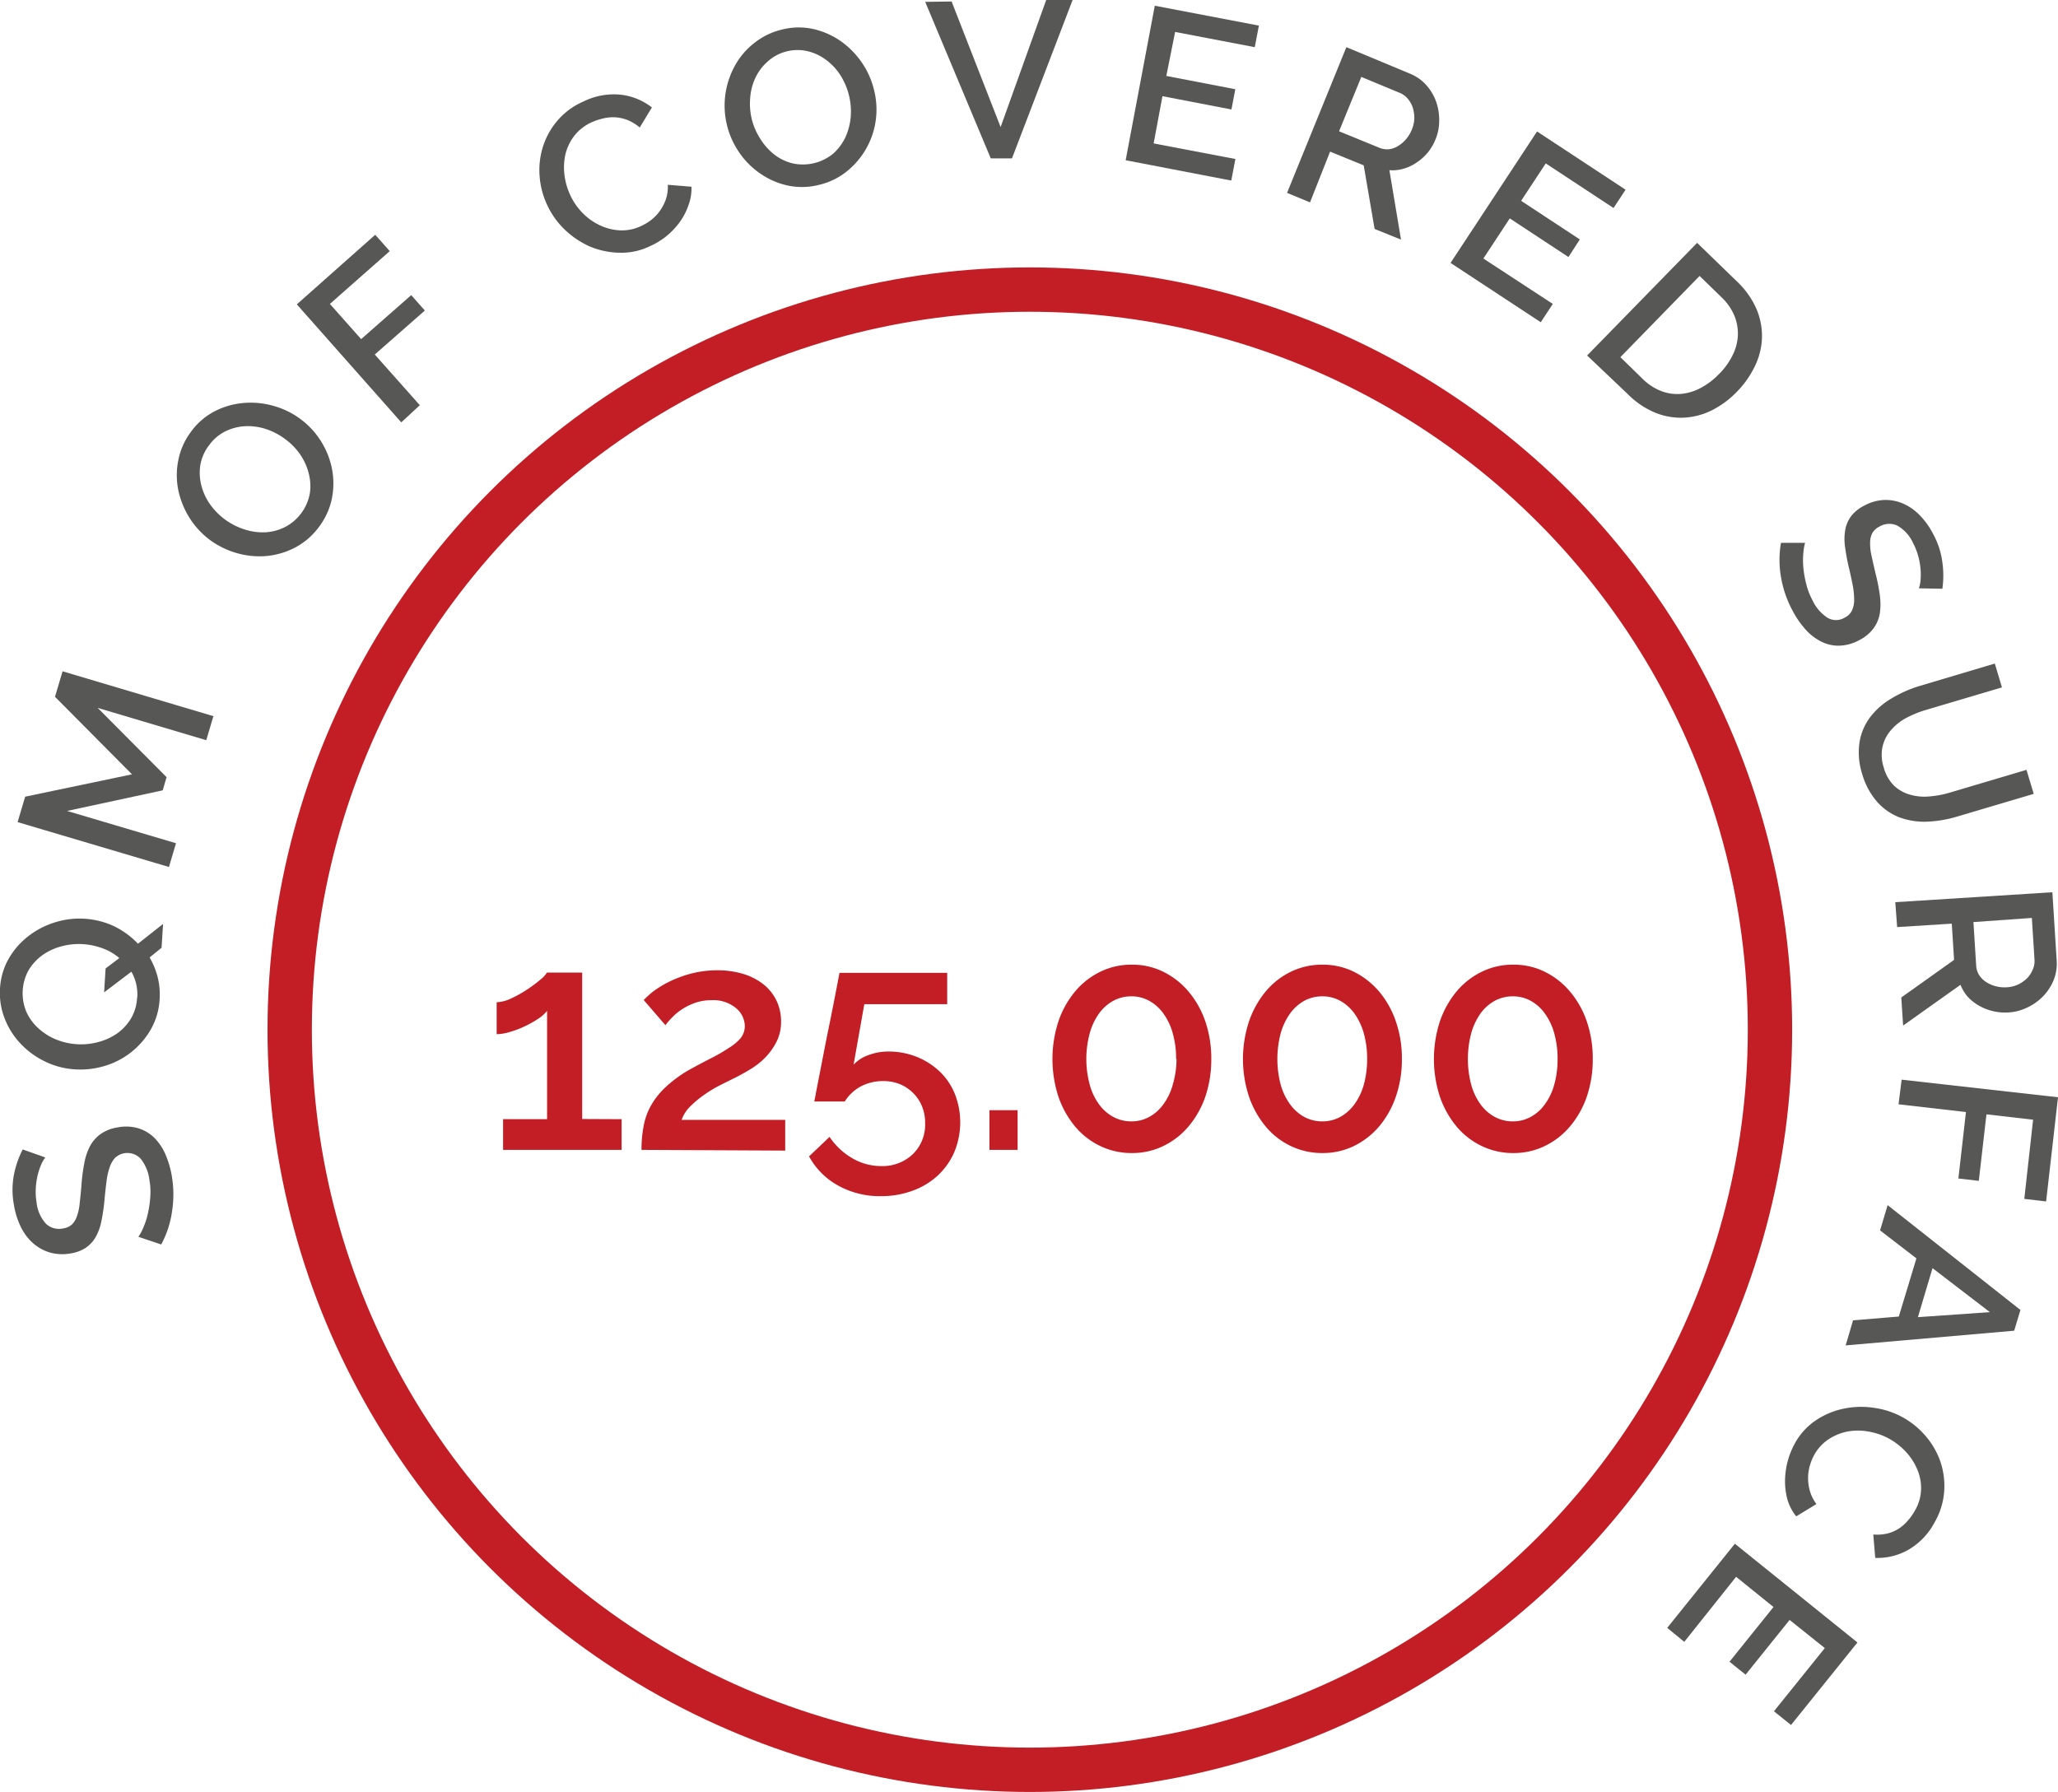 <svg xmlns="http://www.w3.org/2000/svg" viewBox="0 0 233.87 203.65"><defs><style>.cls-1{fill:#c31e25;}.cls-2{fill:none;stroke:#c31e25;stroke-width:5.04px;}.cls-3{fill:#575756;}</style></defs><g id="Livello_2" data-name="Livello 2"><g id="Livello_1-2" data-name="Livello 1"><path class="cls-1" d="M70.64,127.19v3.49H57.17v-3.49h5V114.88a4,4,0,0,1-1,.89,12.19,12.19,0,0,1-1.48.84,11.13,11.13,0,0,1-1.69.65,5.44,5.44,0,0,1-1.56.27V113.9a4.12,4.12,0,0,0,1.64-.43,13,13,0,0,0,1.8-1,15.82,15.82,0,0,0,1.52-1.13,3.42,3.42,0,0,0,.76-.81h4v16.64Z"/><path class="cls-1" d="M72.9,130.68a14.06,14.06,0,0,1,.25-2.75,7.51,7.51,0,0,1,.88-2.38,8.78,8.78,0,0,1,1.73-2.11,14.11,14.11,0,0,1,2.82-2c.82-.45,1.6-.86,2.33-1.23s1.36-.75,1.92-1.12A5.65,5.65,0,0,0,84.15,118a2.22,2.22,0,0,0,.49-1.43,2.71,2.71,0,0,0-1-2,4,4,0,0,0-2.8-.9,5.4,5.4,0,0,0-1.75.27,6.56,6.56,0,0,0-1.44.67,6.2,6.2,0,0,0-1.15.9c-.33.33-.62.64-.88,1l-2.47-2.86a10.81,10.81,0,0,1,1.11-1,12.24,12.24,0,0,1,1.84-1.11,13.66,13.66,0,0,1,2.45-.9,11.74,11.74,0,0,1,3-.37,10,10,0,0,1,3,.44,6.94,6.94,0,0,1,2.29,1.22,5.34,5.34,0,0,1,1.43,1.85,5.47,5.47,0,0,1,.49,2.31,5,5,0,0,1-.53,2.33,7.4,7.4,0,0,1-1.3,1.8,8.54,8.54,0,0,1-1.7,1.32c-.61.37-1.17.68-1.69.94s-1.05.51-1.67.83a14.13,14.13,0,0,0-1.82,1.09,11.61,11.61,0,0,0-1.59,1.32,4,4,0,0,0-1,1.55H89.23v3.49Z"/><path class="cls-1" d="M100.9,119.5a8.67,8.67,0,0,1,3.26.6,8.19,8.19,0,0,1,2.61,1.66,7.26,7.26,0,0,1,1.73,2.54,8.82,8.82,0,0,1-.07,6.67,7.94,7.94,0,0,1-1.9,2.66,8.47,8.47,0,0,1-2.88,1.71,10.35,10.35,0,0,1-3.56.6,9.75,9.75,0,0,1-4.87-1.22,8.33,8.33,0,0,1-3.28-3.3l2.33-2.22a7.78,7.78,0,0,0,2.54,2.4,6.44,6.44,0,0,0,3.32.92,5,5,0,0,0,3.59-1.34,4.68,4.68,0,0,0,1.41-3.56,4.81,4.81,0,0,0-.37-1.93,4.5,4.5,0,0,0-1-1.48,4.67,4.67,0,0,0-1.5-1,5,5,0,0,0-1.89-.35,5.47,5.47,0,0,0-2.5.58A4.9,4.9,0,0,0,96,125.18H92.54c0-.09.08-.37.16-.84s.2-1.06.34-1.77.29-1.49.46-2.36.34-1.75.52-2.65q.65-3.14,1.38-7h12.24v3.56H98.22L97,121a4.08,4.08,0,0,1,1.61-1.06A6.45,6.45,0,0,1,100.9,119.5Z"/><path class="cls-1" d="M112.44,130.68v-4.51h3.2v4.51Z"/><path class="cls-1" d="M137.65,120.35a13.13,13.13,0,0,1-.68,4.29,10.62,10.62,0,0,1-1.91,3.38,8.67,8.67,0,0,1-2.86,2.22,8.07,8.07,0,0,1-3.58.8,8.18,8.18,0,0,1-3.59-.8,8.47,8.47,0,0,1-2.86-2.22,10.77,10.77,0,0,1-1.89-3.38,13.84,13.84,0,0,1,0-8.57,10.71,10.71,0,0,1,1.89-3.39,8.66,8.66,0,0,1,2.86-2.24,8,8,0,0,1,3.59-.81,7.94,7.94,0,0,1,3.58.81,8.86,8.86,0,0,1,2.86,2.24,10.56,10.56,0,0,1,1.91,3.39A13,13,0,0,1,137.65,120.35Zm-4,0a10.43,10.43,0,0,0-.37-2.89,7,7,0,0,0-1.06-2.26,4.87,4.87,0,0,0-1.62-1.46,4.16,4.16,0,0,0-2-.51,4.28,4.28,0,0,0-2.09.51,4.9,4.9,0,0,0-1.63,1.46,7,7,0,0,0-1.05,2.26,11.18,11.18,0,0,0,0,5.78,6.73,6.73,0,0,0,1.05,2.24,4.87,4.87,0,0,0,1.63,1.45,4.28,4.28,0,0,0,2.09.51,4.16,4.16,0,0,0,2-.51,4.84,4.84,0,0,0,1.62-1.45,6.74,6.74,0,0,0,1.06-2.24A10.43,10.43,0,0,0,133.7,120.35Z"/><path class="cls-1" d="M159.31,120.35a12.87,12.87,0,0,1-.69,4.29,10.6,10.6,0,0,1-1.9,3.38,8.88,8.88,0,0,1-2.86,2.22,8.1,8.1,0,0,1-3.58.8,8.25,8.25,0,0,1-3.6-.8,8.43,8.43,0,0,1-2.85-2.22,10.77,10.77,0,0,1-1.89-3.38,13.65,13.65,0,0,1,0-8.57,10.71,10.71,0,0,1,1.89-3.39,8.62,8.62,0,0,1,2.85-2.24,8.12,8.12,0,0,1,3.6-.81,8,8,0,0,1,3.58.81,9.08,9.08,0,0,1,2.86,2.24,10.54,10.54,0,0,1,1.9,3.39A12.77,12.77,0,0,1,159.31,120.35Zm-3.95,0a10.82,10.82,0,0,0-.37-2.89,7.26,7.26,0,0,0-1.06-2.26,5,5,0,0,0-1.62-1.46,4.19,4.19,0,0,0-2-.51,4.29,4.29,0,0,0-2.1.51,5,5,0,0,0-1.62,1.46,7.26,7.26,0,0,0-1.06,2.26,11.47,11.47,0,0,0,0,5.78,6.94,6.94,0,0,0,1.06,2.24,4.94,4.94,0,0,0,1.62,1.45,4.29,4.29,0,0,0,2.1.51,4.19,4.19,0,0,0,2-.51,4.94,4.94,0,0,0,1.62-1.45,6.94,6.94,0,0,0,1.06-2.24A10.82,10.82,0,0,0,155.36,120.35Z"/><path class="cls-1" d="M181,120.35a13.13,13.13,0,0,1-.68,4.29,10.62,10.62,0,0,1-1.91,3.38,8.67,8.67,0,0,1-2.86,2.22,8.07,8.07,0,0,1-3.58.8,8.18,8.18,0,0,1-3.59-.8,8.47,8.47,0,0,1-2.86-2.22,10.77,10.77,0,0,1-1.89-3.38,13.84,13.84,0,0,1,0-8.57,10.71,10.71,0,0,1,1.89-3.39,8.66,8.66,0,0,1,2.86-2.24,8,8,0,0,1,3.59-.81,7.94,7.94,0,0,1,3.58.81,8.86,8.86,0,0,1,2.86,2.24,10.56,10.56,0,0,1,1.91,3.39A13,13,0,0,1,181,120.35Zm-4,0a10.43,10.43,0,0,0-.37-2.89,7,7,0,0,0-1.06-2.26,4.78,4.78,0,0,0-1.62-1.46,4.16,4.16,0,0,0-2-.51,4.28,4.28,0,0,0-2.09.51,4.9,4.9,0,0,0-1.63,1.46,7.25,7.25,0,0,0-1.05,2.26,11.47,11.47,0,0,0,0,5.78,6.93,6.93,0,0,0,1.05,2.24,4.87,4.87,0,0,0,1.63,1.45,4.28,4.28,0,0,0,2.09.51,4.16,4.16,0,0,0,2-.51,4.75,4.75,0,0,0,1.62-1.45,6.74,6.74,0,0,0,1.06-2.24A10.43,10.43,0,0,0,177,120.35Z"/><circle class="cls-2" cx="117.03" cy="117.02" r="84.11"/><path class="cls-3" d="M5.15,131.54a3.86,3.86,0,0,0-.47.81,7.8,7.8,0,0,0-.4,1.21A8.14,8.14,0,0,0,4.07,135a6.53,6.53,0,0,0,.08,1.59,4.25,4.25,0,0,0,1.08,2.49,2.15,2.15,0,0,0,1.92.53,2,2,0,0,0,1-.43,2.25,2.25,0,0,0,.58-.93,5.88,5.88,0,0,0,.32-1.46c.07-.57.13-1.24.2-2a20,20,0,0,1,.32-2.54,6.84,6.84,0,0,1,.66-2,4,4,0,0,1,1.22-1.38,4.53,4.53,0,0,1,1.95-.75,4.87,4.87,0,0,1,2.4.13,4.44,4.44,0,0,1,1.81,1.13,6.23,6.23,0,0,1,1.23,1.9,10.83,10.83,0,0,1,.7,2.46,12.43,12.43,0,0,1,0,4,11.14,11.14,0,0,1-1.22,3.69l-2.59-.87a5.31,5.31,0,0,0,.56-1.06,8.08,8.08,0,0,0,.5-1.53,11.57,11.57,0,0,0,.28-1.85,7.5,7.5,0,0,0-.09-2,4.72,4.72,0,0,0-1-2.44,2.06,2.06,0,0,0-2.9-.1,2.94,2.94,0,0,0-.62,1.09,7.82,7.82,0,0,0-.36,1.62c-.08.62-.16,1.34-.23,2.13a21.68,21.68,0,0,1-.36,2.42,5.9,5.9,0,0,1-.66,1.78,3.79,3.79,0,0,1-1.12,1.2,4.41,4.41,0,0,1-1.72.63,5.23,5.23,0,0,1-2.38-.12,5,5,0,0,1-1.91-1.08,5.91,5.91,0,0,1-1.37-1.85,9,9,0,0,1-.77-2.48,9.23,9.23,0,0,1,0-3.4,10.8,10.8,0,0,1,1-2.89Z"/><path class="cls-3" d="M17,108.81a8.66,8.66,0,0,1,.92,2.25,8.25,8.25,0,0,1,.22,2.5,7.8,7.8,0,0,1-1,3.43,9,9,0,0,1-5.21,4.14,9.56,9.56,0,0,1-3.39.4,8.89,8.89,0,0,1-3.37-.87,9.38,9.38,0,0,1-2.78-2,8.66,8.66,0,0,1-1.83-2.84A7.91,7.91,0,0,1,0,112.36a7.68,7.68,0,0,1,1-3.43,8.67,8.67,0,0,1,2.25-2.56,9.46,9.46,0,0,1,3-1.55,9.32,9.32,0,0,1,6.69.43,9.5,9.5,0,0,1,2.74,2L18.53,105l-.17,2.71Zm-1.4,4.56a5.38,5.38,0,0,0-.13-1.57,5.15,5.15,0,0,0-.54-1.37l-3.1,2.35.17-2.72,1.56-1.18a6.06,6.06,0,0,0-1.91-1.11,8,8,0,0,0-2.2-.47,7.59,7.59,0,0,0-2.48.25,6.65,6.65,0,0,0-2.15,1,5.86,5.86,0,0,0-1.56,1.69A5.43,5.43,0,0,0,3,115a5.66,5.66,0,0,0,1.37,1.87,6.7,6.7,0,0,0,2,1.26,7.53,7.53,0,0,0,4.82.29,6.81,6.81,0,0,0,2.16-1,5.8,5.8,0,0,0,1.56-1.71A5.25,5.25,0,0,0,15.58,113.37Z"/><path class="cls-3" d="M23.44,84.12,11.1,80.45l7.83,7.87-.44,1.5L7.62,92.16,20,95.83l-.8,2.7L2,93.43l.86-2.89L15,88,6.25,79.19l.86-2.9,17.14,5.1Z"/><path class="cls-3" d="M36.3,59.81a8,8,0,0,1-2.68,2.37,8.75,8.75,0,0,1-3.24,1,9.29,9.29,0,0,1-3.39-.3,9.57,9.57,0,0,1-3.07-1.47,9.31,9.31,0,0,1-2.38-2.55,9.66,9.66,0,0,1-1.28-3.17,8.5,8.5,0,0,1,0-3.37,7.85,7.85,0,0,1,1.42-3.22,7.64,7.64,0,0,1,2.7-2.35,8.72,8.72,0,0,1,3.27-.95,9.41,9.41,0,0,1,3.37.31,9.31,9.31,0,0,1,6.7,7.14,8.74,8.74,0,0,1,0,3.38A8,8,0,0,1,36.3,59.81Zm-10.69-.74a7.7,7.7,0,0,0,2.22,1.11,6.65,6.65,0,0,0,2.36.31,5.63,5.63,0,0,0,2.23-.61A5.38,5.38,0,0,0,35.22,56a5.69,5.69,0,0,0-.17-2.32,6.62,6.62,0,0,0-1-2.12,7.41,7.41,0,0,0-1.7-1.7,7.52,7.52,0,0,0-2.22-1.13,6.55,6.55,0,0,0-2.34-.29,5.78,5.78,0,0,0-2.22.6,5.06,5.06,0,0,0-1.81,1.56,5.12,5.12,0,0,0-1,2.29,5.82,5.82,0,0,0,.13,2.32,6.53,6.53,0,0,0,1,2.13A7.67,7.67,0,0,0,25.61,59.07Z"/><path class="cls-3" d="M45.6,48,33.73,34.59l8.91-7.91,1.65,1.86-6.8,6,3.55,4,5.69-5,1.55,1.75-5.69,5,5.12,5.76Z"/><path class="cls-3" d="M62.17,23.27a9.18,9.18,0,0,1-.84-3.15,8.85,8.85,0,0,1,.33-3.32,8.51,8.51,0,0,1,1.61-3,8.08,8.08,0,0,1,3-2.25,7.76,7.76,0,0,1,4.24-.79,7,7,0,0,1,3.57,1.45l-1.38,2.28a5.15,5.15,0,0,0-1.39-.85,4.65,4.65,0,0,0-1.43-.31,4.91,4.91,0,0,0-1.38.14,7.33,7.33,0,0,0-1.25.42,5.21,5.21,0,0,0-2,1.56,5.63,5.63,0,0,0-1,2.11,6.9,6.9,0,0,0-.1,2.36,7.69,7.69,0,0,0,.65,2.25,7.13,7.13,0,0,0,1.45,2.08,6.75,6.75,0,0,0,2,1.39,6,6,0,0,0,2.27.54,5.07,5.07,0,0,0,2.33-.49A6.11,6.11,0,0,0,74,25a5,5,0,0,0,1-1.05,5.38,5.38,0,0,0,.68-1.33A4.57,4.57,0,0,0,75.89,21l2.69.22a5.46,5.46,0,0,1-.35,2.12,7.19,7.19,0,0,1-1,1.92,8.7,8.7,0,0,1-1.54,1.61A8.58,8.58,0,0,1,73.81,28a7.42,7.42,0,0,1-3.47.72A9.09,9.09,0,0,1,67,28a10,10,0,0,1-2.84-1.92A9.21,9.21,0,0,1,62.17,23.27Z"/><path class="cls-3" d="M93.11,21a7.87,7.87,0,0,1-3.57.09,8.71,8.71,0,0,1-3.12-1.35A9.13,9.13,0,0,1,84,17.32a9.4,9.4,0,0,1-1.57-6.59,9.52,9.52,0,0,1,1.07-3.24A8.41,8.41,0,0,1,85.7,4.9a8,8,0,0,1,3.16-1.54,7.75,7.75,0,0,1,3.58-.06,9,9,0,0,1,3.11,1.38A9.61,9.61,0,0,1,97.93,7.1a9.22,9.22,0,0,1,1.38,3.07,9,9,0,0,1-3.06,9.29A7.88,7.88,0,0,1,93.11,21Zm-7.68-7.46a7.44,7.44,0,0,0,1,2.28A6.81,6.81,0,0,0,88,17.57a5.51,5.51,0,0,0,2.09,1,5.42,5.42,0,0,0,4.64-1.15,5.91,5.91,0,0,0,1.37-1.88,7.14,7.14,0,0,0,.58-2.3,7.73,7.73,0,0,0-1.17-4.68,6.64,6.64,0,0,0-1.6-1.73,5.75,5.75,0,0,0-2.08-1,5,5,0,0,0-2.39,0A5,5,0,0,0,87.23,7a5.67,5.67,0,0,0-1.39,1.85,6.51,6.51,0,0,0-.59,2.29A7.41,7.41,0,0,0,85.43,13.53Z"/><path class="cls-3" d="M108.14.17l5.57,14.27L118.89,0l3,0L115,18l-2.41,0L105.14.21Z"/><path class="cls-3" d="M140.39,18.07l-.47,2.45-12-2.31L131.23.65l11.83,2.26-.47,2.45-9.05-1.73-1,5,7.84,1.51-.44,2.3-7.84-1.51-1,5.37Z"/><path class="cls-3" d="M146.26,21.92,153,5.36l7.2,3a5,5,0,0,1,1.88,1.31,5.83,5.83,0,0,1,1.12,1.88,6.27,6.27,0,0,1,.35,2.16,5.47,5.47,0,0,1-.42,2.13,5.67,5.67,0,0,1-.89,1.51A5.87,5.87,0,0,1,161,18.46a5,5,0,0,1-1.49.71,4.46,4.46,0,0,1-1.62.17l1.32,7.89-3-1.21-1.24-7.23-3.82-1.56L148.87,23Zm5.91-7,4.57,1.87a2.33,2.33,0,0,0,1.12.17,2.53,2.53,0,0,0,1-.36,3.74,3.74,0,0,0,.92-.78,3.92,3.92,0,0,0,.67-1.12,3.38,3.38,0,0,0,.27-1.28,3.93,3.93,0,0,0-.18-1.21,3,3,0,0,0-.57-1,2.36,2.36,0,0,0-.89-.65L154.7,8.74Z"/><path class="cls-3" d="M176.46,34.54l-1.37,2.08-10.25-6.74,9.83-14.94,10.06,6.62-1.37,2.08-7.7-5.07-2.8,4.25,6.67,4.39-1.29,2-6.67-4.39-3,4.56Z"/><path class="cls-3" d="M180.36,40.4l12.5-12.8L197.4,32a9.59,9.59,0,0,1,2.22,3.15,7.9,7.9,0,0,1,.61,3.27,8,8,0,0,1-.8,3.18,10.85,10.85,0,0,1-2,2.87,10.61,10.61,0,0,1-3,2.21,8,8,0,0,1-3.22.79,7.68,7.68,0,0,1-3.23-.62,9.54,9.54,0,0,1-3-2.06Zm15,2.1a7.94,7.94,0,0,0,1.53-2.13,5.56,5.56,0,0,0,.6-2.25,5.42,5.42,0,0,0-.39-2.23,6.23,6.23,0,0,0-1.43-2.07l-2.53-2.46-9,9.23,2.52,2.46a6.17,6.17,0,0,0,2.14,1.4,5.09,5.09,0,0,0,2.27.31,5.83,5.83,0,0,0,2.23-.69A8.15,8.15,0,0,0,195.35,42.5Z"/><path class="cls-3" d="M218.06,66.86a3.78,3.78,0,0,0,.19-.92,7.82,7.82,0,0,0-.26-2.73,7.45,7.45,0,0,0-.58-1.48,4.35,4.35,0,0,0-1.81-2,2.19,2.19,0,0,0-2,.1,2,2,0,0,0-.82.73,2.32,2.32,0,0,0-.26,1.07,5.84,5.84,0,0,0,.15,1.48c.12.57.27,1.22.45,2a21.77,21.77,0,0,1,.5,2.51,7.36,7.36,0,0,1,0,2.1,4,4,0,0,1-.72,1.7,4.49,4.49,0,0,1-1.62,1.33,5,5,0,0,1-2.31.63,4.34,4.34,0,0,1-2.07-.5,6,6,0,0,1-1.78-1.41,10.66,10.66,0,0,1-1.44-2.12,12.3,12.3,0,0,1-1.29-3.77,11.3,11.3,0,0,1,0-3.89h2.74a5.83,5.83,0,0,0-.2,1.18,8.8,8.8,0,0,0,0,1.62,11.86,11.86,0,0,0,.32,1.84,7.9,7.9,0,0,0,.71,1.87,4.78,4.78,0,0,0,1.71,2,1.88,1.88,0,0,0,1.94,0,1.76,1.76,0,0,0,.85-.83,3,3,0,0,0,.25-1.22,9.62,9.62,0,0,0-.17-1.65c-.12-.62-.27-1.32-.46-2.1a23.49,23.49,0,0,1-.43-2.41,5.9,5.9,0,0,1,.07-1.9,3.65,3.65,0,0,1,.68-1.48,4.28,4.28,0,0,1,1.44-1.14,5.13,5.13,0,0,1,2.29-.65,5,5,0,0,1,2.16.42,5.94,5.94,0,0,1,1.88,1.33,8.81,8.81,0,0,1,1.51,2.11,9.13,9.13,0,0,1,1.05,3.23,10.72,10.72,0,0,1,0,3Z"/><path class="cls-3" d="M214.07,87.23a4.57,4.57,0,0,0,1.2,2.09,4.39,4.39,0,0,0,1.82,1,5.82,5.82,0,0,0,2.18.19,11.13,11.13,0,0,0,2.33-.44l8.69-2.58.82,2.73-8.7,2.58a13.69,13.69,0,0,1-3.44.58,8.18,8.18,0,0,1-3.12-.49,6.59,6.59,0,0,1-2.53-1.76A8.26,8.26,0,0,1,211.63,88a8,8,0,0,1-.31-3.68,6.43,6.43,0,0,1,1.23-2.85,8.32,8.32,0,0,1,2.36-2.07A14.1,14.1,0,0,1,218,78l8.69-2.59.81,2.71-8.7,2.58a12.06,12.06,0,0,0-2.21.91A6,6,0,0,0,214.87,83a4.32,4.32,0,0,0-.94,1.86A4.59,4.59,0,0,0,214.07,87.23Z"/><path class="cls-3" d="M215.38,102.53l17.85-1.13.49,7.76a5,5,0,0,1-.36,2.26,5.73,5.73,0,0,1-1.21,1.83,6.16,6.16,0,0,1-1.79,1.26,5.64,5.64,0,0,1-2.1.55,6,6,0,0,1-1.75-.14,5.82,5.82,0,0,1-1.58-.61,5.28,5.28,0,0,1-1.29-1,4.64,4.64,0,0,1-.85-1.39l-6.52,4.63-.21-3.19,6-4.27-.26-4.12-6.21.39Zm8.88,2.26.31,4.93a2.21,2.21,0,0,0,.33,1.08,2.67,2.67,0,0,0,.78.79,3.72,3.72,0,0,0,1.11.49,3.94,3.94,0,0,0,1.29.12,3.6,3.6,0,0,0,1.27-.32,3.92,3.92,0,0,0,1-.7,2.93,2.93,0,0,0,.65-1,2.28,2.28,0,0,0,.2-1.08l-.3-4.78Z"/><path class="cls-3" d="M216.1,122.7l17.77,2-1.35,11.84-2.48-.29,1-9-5.3-.61-.87,7.56-2.32-.27.86-7.55-7.66-.88Z"/><path class="cls-3" d="M229.6,148.87l-.71,2.36-19.15,1.67.84-2.85,5.2-.43,2-6.61-4.13-3.18.86-2.87Zm-11.65.82,8.18-.57-6.52-5Z"/><path class="cls-3" d="M216.29,161.11a9.32,9.32,0,0,1,2.52,2.07,9.08,9.08,0,0,1,1.68,2.88,8.71,8.71,0,0,1,.45,3.39,8.21,8.21,0,0,1-1.1,3.57,7.76,7.76,0,0,1-3,3.12,7.08,7.08,0,0,1-3.74.91l-.22-2.66a5.06,5.06,0,0,0,1.63-.12,4.46,4.46,0,0,0,1.33-.59,4.84,4.84,0,0,0,1-.91,6.25,6.25,0,0,0,.76-1.08,5.08,5.08,0,0,0,.71-2.43,5.36,5.36,0,0,0-.44-2.28,6.68,6.68,0,0,0-1.3-2,7.69,7.69,0,0,0-1.84-1.45,7.5,7.5,0,0,0-2.39-.84,6.72,6.72,0,0,0-2.41,0,6.06,6.06,0,0,0-2.15.89,5.06,5.06,0,0,0-1.61,1.76,5.93,5.93,0,0,0-.51,1.26,5.12,5.12,0,0,0-.19,1.42,5.41,5.41,0,0,0,.22,1.48,4.62,4.62,0,0,0,.73,1.43l-2.3,1.4a5.62,5.62,0,0,1-1-1.92,8,8,0,0,1-.27-2.18,9.12,9.12,0,0,1,.31-2.2,9.27,9.27,0,0,1,.81-2,7.47,7.47,0,0,1,2.39-2.62,8.89,8.89,0,0,1,3.15-1.32A9.63,9.63,0,0,1,213,160,9.34,9.34,0,0,1,216.29,161.11Z"/><path class="cls-3" d="M191.4,186.59,189.46,185l7.69-9.56,13.93,11.22-7.55,9.38-1.94-1.56,5.78-7.18-4-3.2-5,6.22-1.83-1.47,5-6.22-4.25-3.43Z"/></g></g></svg>